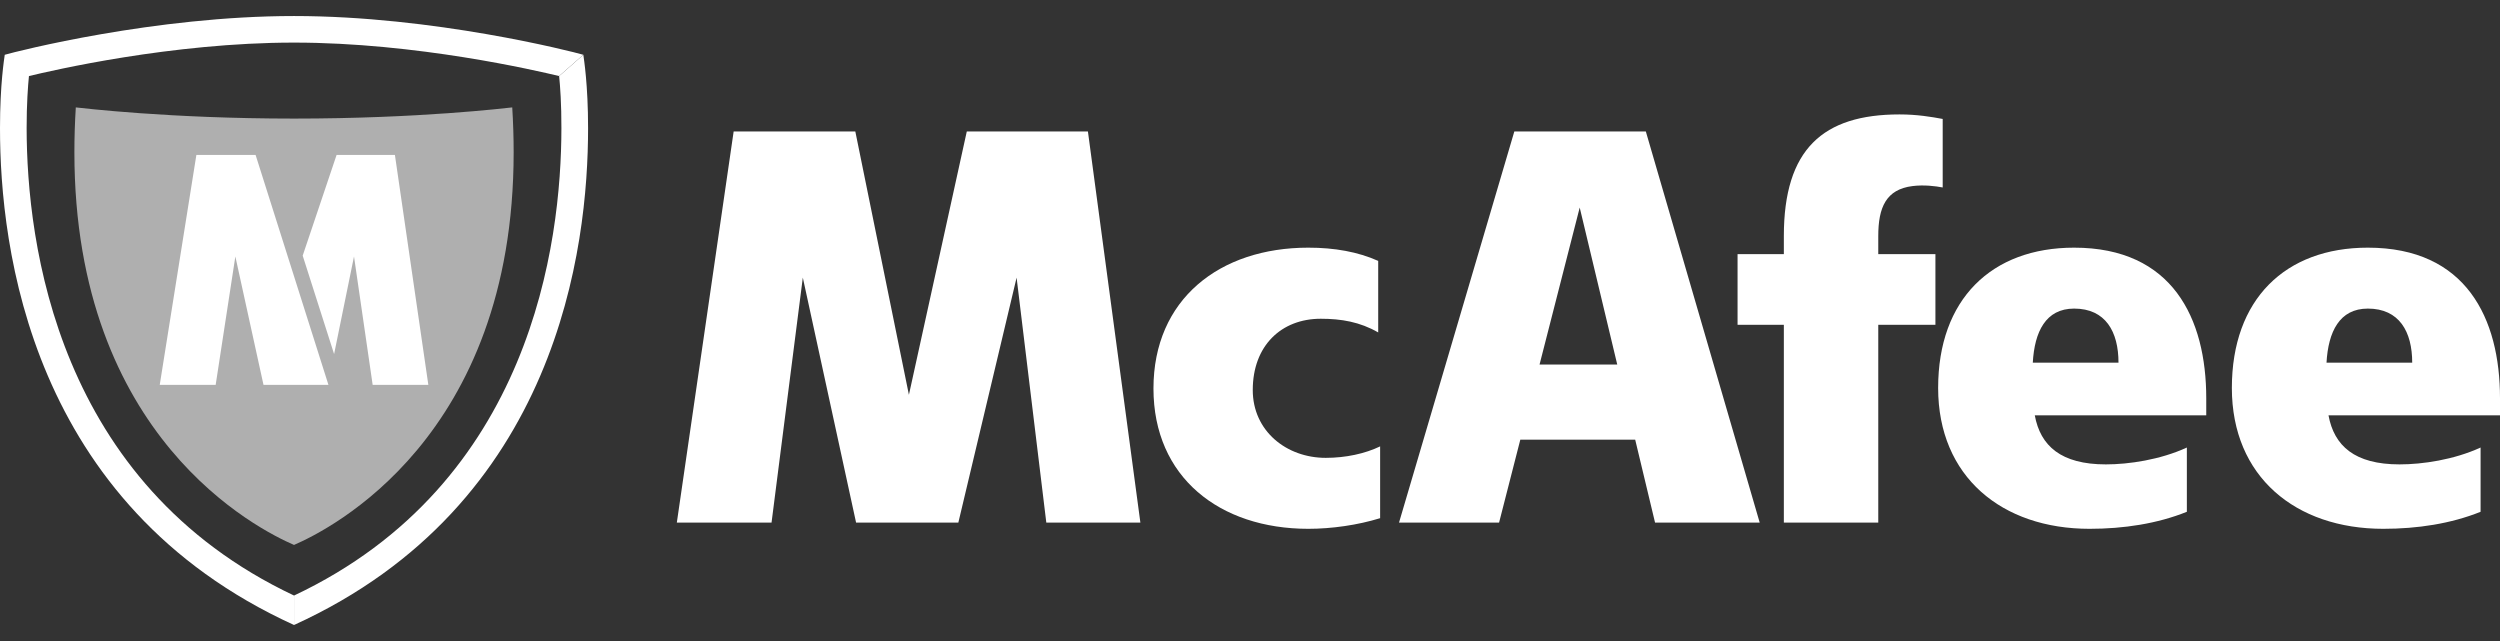 <svg width="78" height="20" viewBox="0 0 78 20" fill="none" xmlns="http://www.w3.org/2000/svg">
<rect x="0" y="0" width="78" height="20" fill="#333333" stroke="none"/>
<g clip-path="url(#clip0_799_1946)">
<path d="M43.06 13.927C42.586 14.156 41.98 14.285 41.363 14.285C40.14 14.285 39.086 13.451 39.086 12.169C39.086 10.779 39.983 9.945 41.207 9.945C41.846 9.945 42.43 10.043 43 10.372V8.14C42.367 7.857 41.637 7.727 40.819 7.727C38.052 7.727 35.988 9.336 35.988 12.121C35.988 14.89 38.052 16.499 40.819 16.499C41.548 16.499 42.362 16.383 43.06 16.167V13.927Z" fill="white"/>
<path d="M66.097 11.316C66.097 10.35 65.695 9.628 64.713 9.628C63.826 9.628 63.477 10.35 63.423 11.316H66.097ZM63.485 12.958C63.661 13.912 64.303 14.489 65.703 14.489C66.416 14.489 67.4 14.345 68.23 13.963V15.968C67.308 16.339 66.258 16.499 65.193 16.499C62.459 16.499 60.47 14.873 60.47 12.105C60.47 9.336 62.137 7.727 64.712 7.727C67.78 7.727 68.835 9.931 68.835 12.427V12.958H63.485Z" fill="white"/>
<path d="M75.261 11.316C75.261 10.35 74.859 9.628 73.877 9.628C72.991 9.628 72.642 10.35 72.587 11.316H75.261ZM72.649 12.958C72.825 13.912 73.467 14.489 74.866 14.489C75.58 14.489 76.564 14.345 77.394 13.963V15.968C76.472 16.339 75.423 16.499 74.357 16.499C71.623 16.499 69.634 14.873 69.634 12.105C69.634 9.336 71.301 7.727 73.876 7.727C76.944 7.727 78 9.931 78 12.427V12.958H72.649Z" fill="white"/>
<path d="M35.58 16.306L33.943 4.102H30.164L28.358 12.318L26.686 4.102H22.89L21.117 16.306H24.072L25.048 8.662L26.71 16.306H29.9L31.718 8.662L32.645 16.306H35.58Z" fill="white"/>
<path d="M58.602 7.365C58.602 6.474 58.843 5.908 59.673 5.805C60.03 5.761 60.388 5.806 60.612 5.849V3.711C60.258 3.646 59.816 3.57 59.266 3.57C56.875 3.57 55.656 4.654 55.656 7.365V7.929H54.212V10.133H55.656V16.306H58.602V10.133H60.385V7.929H58.602V7.365Z" fill="white"/>
<path d="M48.034 11.373H50.458L49.287 6.476L48.034 11.373ZM54.903 16.306H51.638L51.018 13.717H47.434L46.771 16.306H43.649L47.247 4.102H51.35L54.903 16.306Z" fill="white"/>
<path d="M9.174 19.5C17.421 15.744 18.348 7.704 18.348 4C18.348 2.626 18.217 1.843 18.2 1.709L17.445 2.373C17.477 2.685 17.518 3.249 17.516 4C17.513 7.577 16.584 15.086 9.174 18.581V19.5Z" fill="white"/>
<path d="M9.174 0.5C4.829 0.5 0.515 1.602 0.148 1.709C0.131 1.843 0 2.626 0 3.999C0 7.704 0.928 15.744 9.174 19.5V18.581C1.764 15.086 0.836 7.576 0.831 3.999C0.83 3.248 0.872 2.685 0.903 2.373C1.613 2.202 5.359 1.329 9.174 1.329C12.988 1.329 16.735 2.202 17.445 2.373L18.2 1.709C17.834 1.602 13.519 0.5 9.174 0.5Z" fill="white"/>
<path d="M2.365 3.351C2.335 3.834 2.321 4.3 2.321 4.751C2.321 13.664 8.069 16.524 9.173 17.002C10.278 16.524 16.026 13.664 16.026 4.751C16.026 4.3 16.012 3.834 15.982 3.351C15.805 3.369 13.082 3.7 9.173 3.7C5.266 3.7 2.542 3.369 2.365 3.351Z" fill="#AFAFAF"/>
<path d="M7.974 4.833L10.247 12.007H8.221L7.343 8.002L6.729 12.007H4.984L6.127 4.833H7.974Z" fill="white"/>
<path d="M12.321 4.833H10.502L9.444 7.976L10.424 11.047L11.045 8.002L11.627 12.007H13.364L12.321 4.833Z" fill="white"/>
</g>
<defs>
<clipPath id="clip0_799_1946">
<rect width="78" height="19" fill="white" transform="translate(0 0.5)"/>
</clipPath>
</defs>
</svg>
